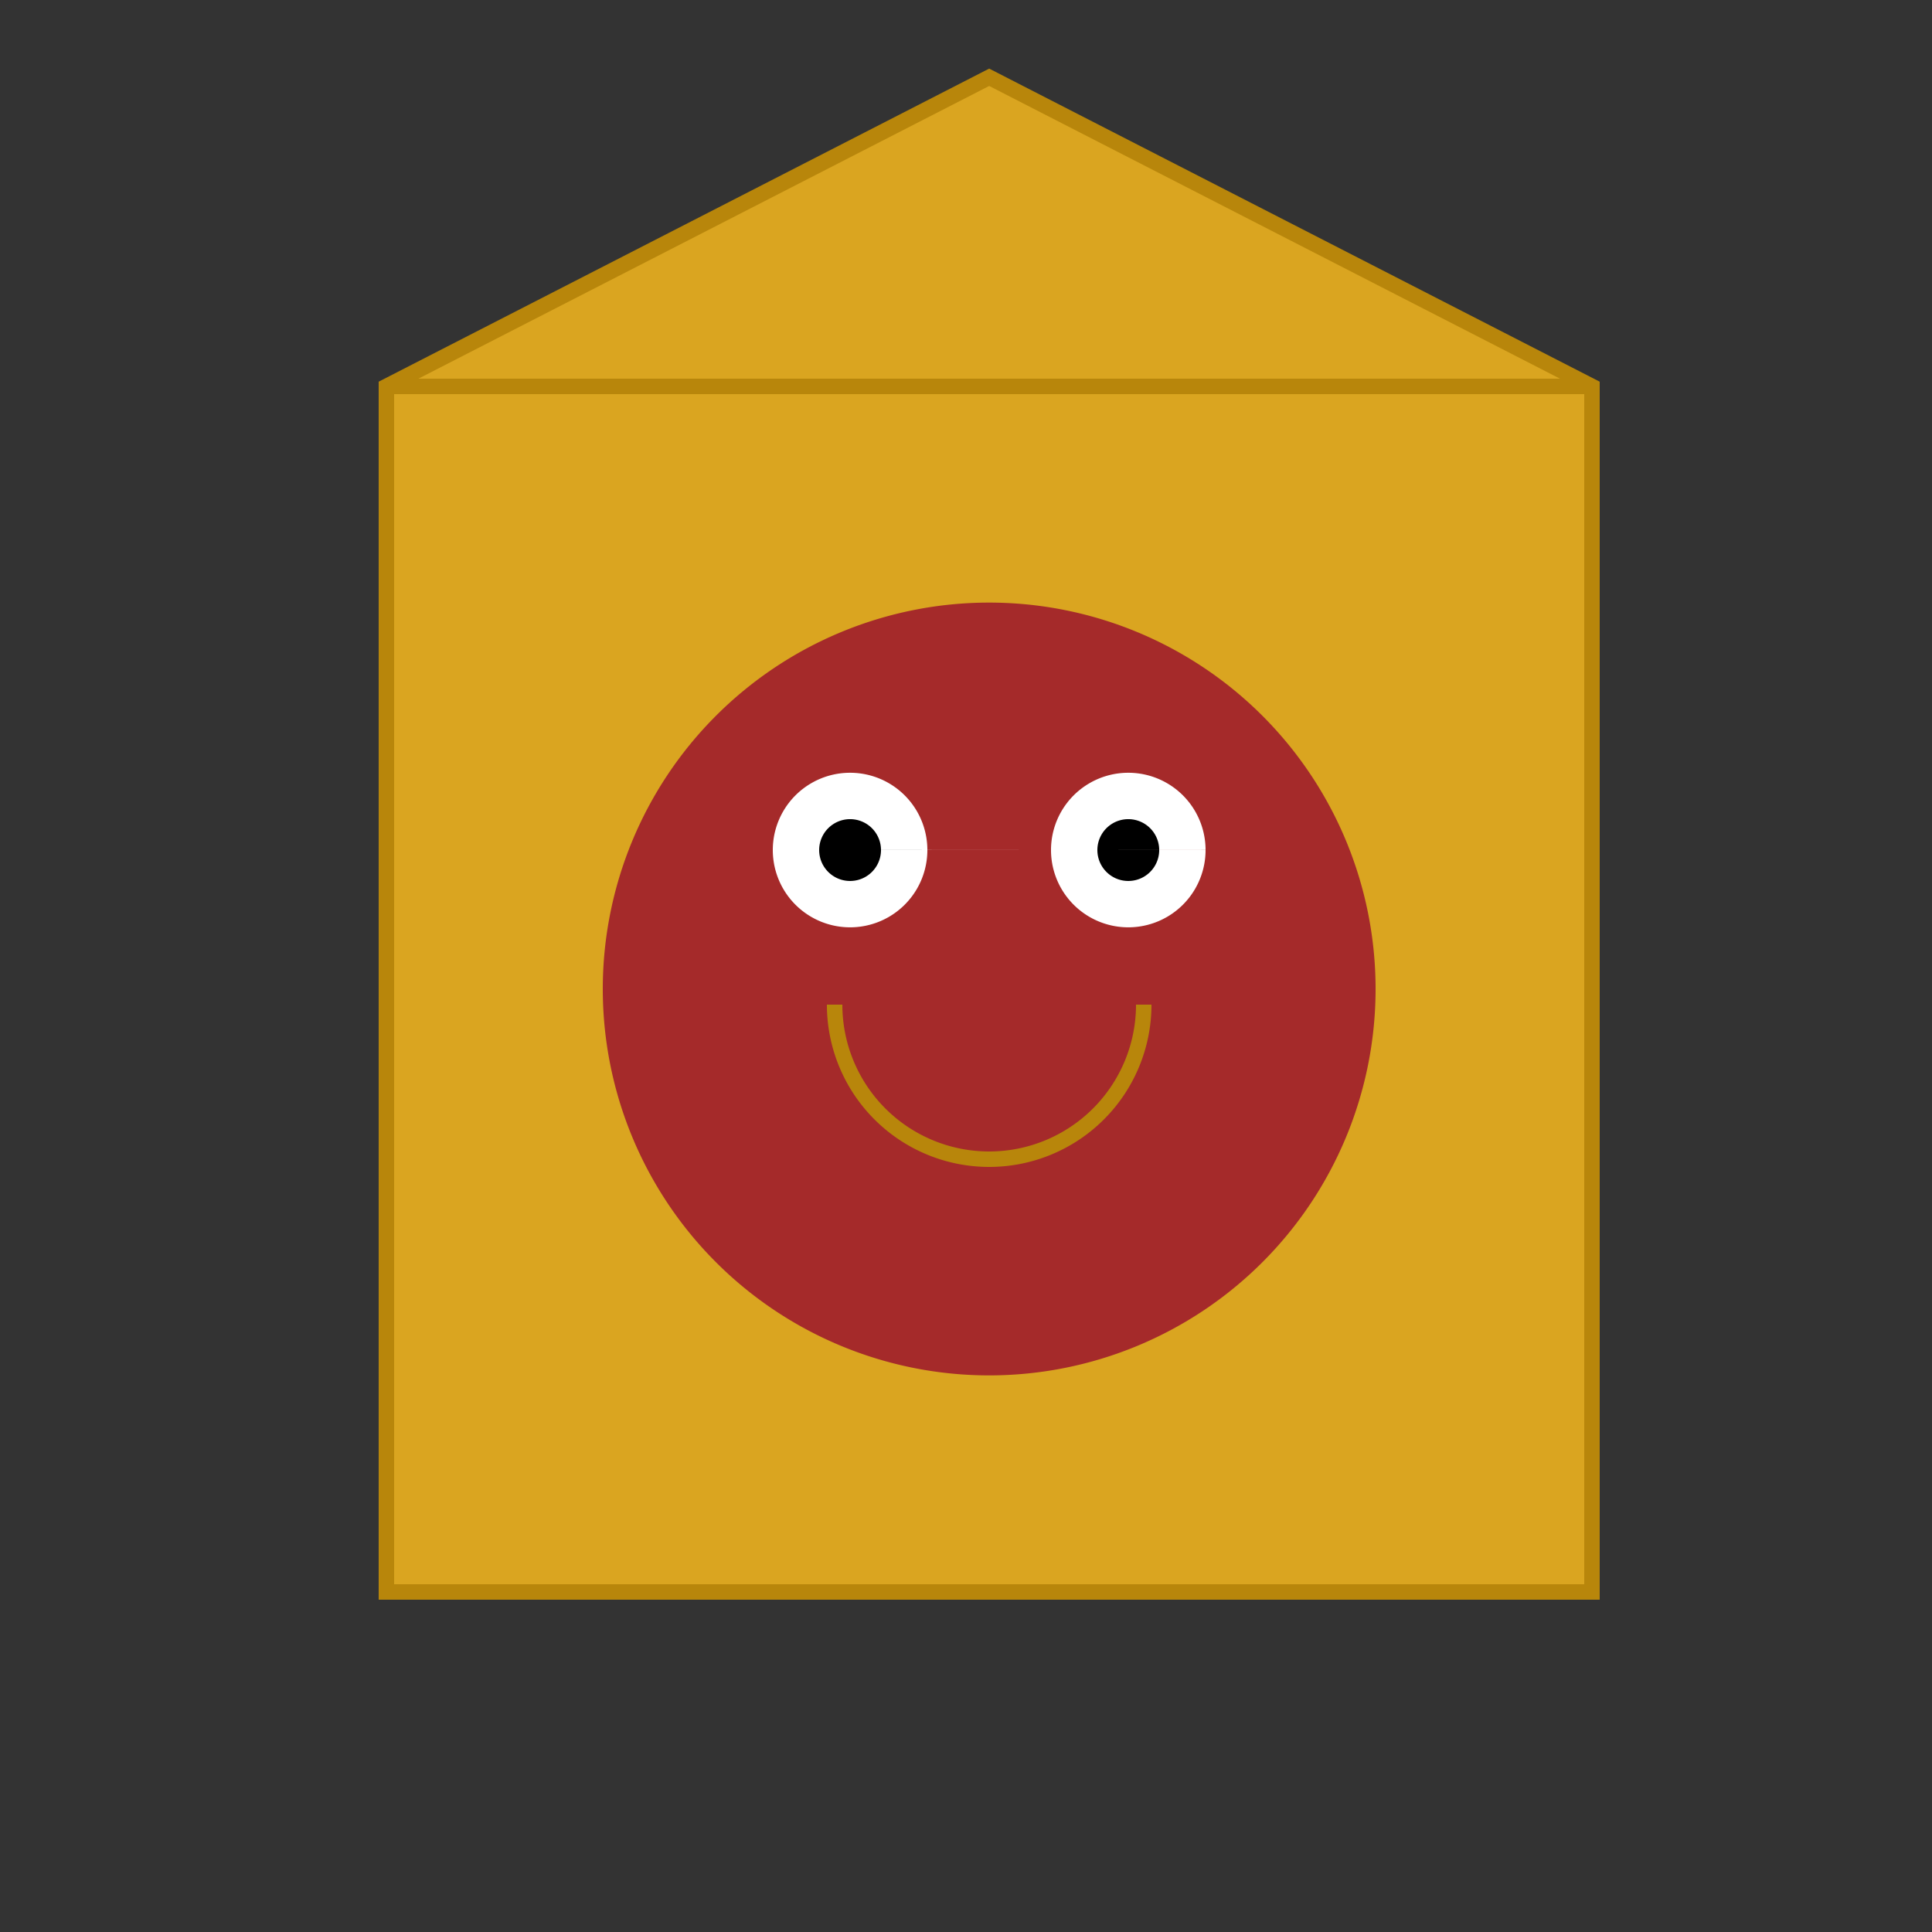 <!--

Generated by DrawGPT.
Free, open source, AI generated images in SVG, PNG, and HTML Canvas format.
https://drawgpt.ai

Created: 2023-12-16T00:33:54.355Z
Link: https://drawgpt.ai/prompt/132192/

-->
<svg xmlns="http://www.w3.org/2000/svg" xmlns:xlink="http://www.w3.org/1999/xlink" width="500" height="500"><rect width="100%" height="100%" fill="#333333" stroke="none"/><defs/><g><path fill="goldenrod" stroke="darkgoldenrod" paint-order="fill stroke markers" d=" M 256 20 L 100 100 L 100 412 L 412 412 L 412 100 Z" stroke-miterlimit="10" stroke-width="4" stroke-dasharray=""/><path fill="none" stroke="darkgoldenrod" paint-order="fill stroke markers" d=" M 100 100 L 412 100 Z" stroke-miterlimit="10" stroke-width="4" stroke-dasharray=""/><path fill="none" stroke="darkgoldenrod" paint-order="fill stroke markers" d=" M 100 412 L 412 412 Z" stroke-miterlimit="10" stroke-width="4" stroke-dasharray=""/><path fill="brown" stroke="none" paint-order="stroke fill markers" d=" M 356 256 A 100 100 0 1 1 356 255.9"/><path fill="white" stroke="none" paint-order="stroke fill markers" d=" M 240 220 A 20 20 0 1 1 240 219.98 L 312 220 A 20 20 0 1 1 312 219.98"/><path fill="black" stroke="none" paint-order="stroke fill markers" d=" M 228 220 A 8 8 0 1 1 228 219.992 L 300 220 A 8 8 0 1 1 300 219.992"/><path fill="none" stroke="darkgoldenrod" paint-order="fill stroke markers" d=" M 296 260 A 40 40 0 0 1 216 260" stroke-miterlimit="10" stroke-width="4" stroke-dasharray=""/></g></svg>
